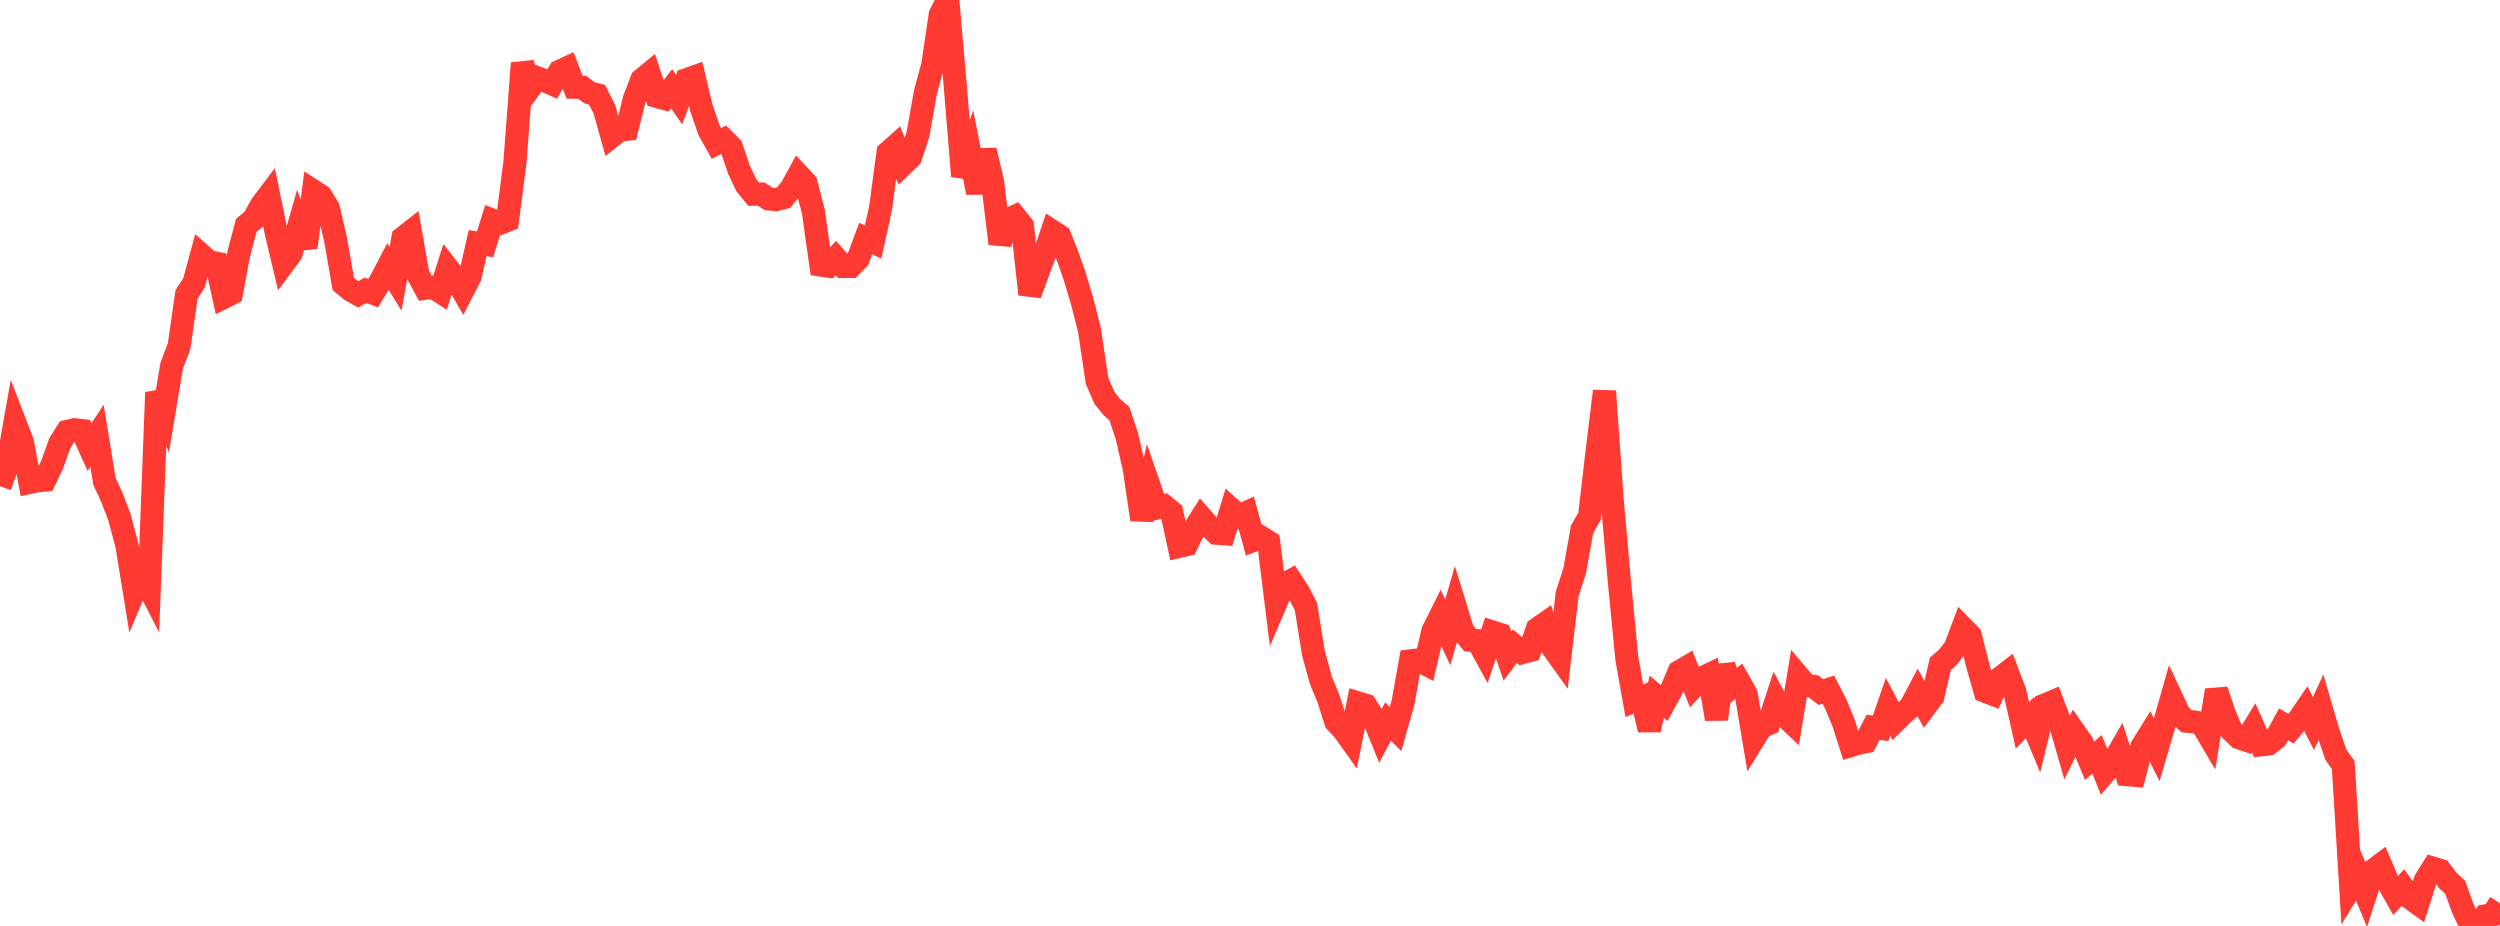 <?xml version="1.0" standalone="no"?>
<!DOCTYPE svg PUBLIC "-//W3C//DTD SVG 1.1//EN" "http://www.w3.org/Graphics/SVG/1.1/DTD/svg11.dtd">

<svg width="135" height="50" viewBox="0 0 135 50" preserveAspectRatio="none" 
  xmlns="http://www.w3.org/2000/svg"
  xmlns:xlink="http://www.w3.org/1999/xlink">


<polyline points="0.0, 26.261 0.403, 25.102 0.806, 22.826 1.209, 23.869 1.612, 26.045 2.015, 25.956 2.418, 25.922 2.821, 25.082 3.224, 23.944 3.627, 23.298 4.03, 23.207 4.433, 23.254 4.836, 24.146 5.239, 23.535 5.642, 26 6.045, 26.864 6.448, 27.923 6.851, 29.437 7.254, 31.915 7.657, 30.962 8.06, 31.746 8.463, 21.193 8.866, 22.174 9.269, 19.755 9.672, 18.688 10.075, 15.898 10.478, 15.27 10.881, 13.78 11.284, 14.139 11.687, 14.215 12.09, 16.052 12.493, 15.85 12.896, 13.685 13.299, 12.169 13.701, 11.838 14.104, 11.092 14.507, 10.558 14.91, 12.527 15.313, 14.228 15.716, 13.683 16.119, 12.265 16.522, 13.361 16.925, 10.319 17.328, 10.58 17.731, 11.24 18.134, 13 18.537, 15.332 18.94, 15.668 19.343, 15.895 19.746, 15.677 20.149, 15.831 20.552, 15.169 20.955, 14.399 21.358, 15.058 21.761, 12.846 22.164, 12.53 22.567, 14.821 22.97, 15.564 23.373, 15.501 23.776, 15.759 24.179, 14.492 24.582, 15.008 24.985, 15.702 25.388, 14.92 25.791, 13.13 26.194, 13.192 26.597, 11.897 27.0, 12.054 27.403, 11.894 27.806, 8.782 28.209, 3.414 28.612, 4.75 29.015, 4.204 29.418, 4.355 29.821, 4.534 30.224, 3.851 30.627, 3.664 31.03, 4.711 31.433, 4.716 31.836, 5.01 32.239, 5.117 32.642, 5.91 33.045, 7.35 33.448, 7.027 33.851, 6.981 34.254, 5.352 34.657, 4.304 35.06, 3.974 35.463, 5.204 35.866, 5.316 36.269, 4.792 36.672, 5.375 37.075, 4.303 37.478, 4.16 37.881, 5.856 38.284, 7.023 38.687, 7.747 39.09, 7.541 39.493, 7.946 39.896, 9.141 40.299, 9.997 40.701, 10.488 41.104, 10.48 41.507, 10.742 41.91, 10.778 42.313, 10.674 42.716, 10.184 43.119, 9.452 43.522, 9.885 43.925, 11.442 44.328, 14.312 44.731, 14.372 45.134, 13.937 45.537, 14.388 45.94, 14.388 46.343, 13.972 46.746, 12.884 47.149, 13.071 47.552, 11.23 47.955, 8.235 48.358, 7.877 48.761, 8.879 49.164, 8.491 49.567, 7.266 49.97, 4.993 50.373, 3.506 50.776, 0.781 51.179, 0.0 51.582, 4.621 51.985, 9.518 52.388, 8.351 52.791, 10.404 53.194, 8.118 53.597, 9.82 54.0, 13.154 54.403, 11.873 54.806, 11.687 55.209, 12.191 55.612, 15.891 56.015, 14.782 56.418, 13.698 56.821, 12.488 57.224, 12.748 57.627, 13.763 58.03, 14.914 58.433, 16.255 58.836, 17.841 59.239, 20.561 59.642, 21.486 60.045, 21.988 60.448, 22.336 60.851, 23.551 61.254, 25.31 61.657, 28.058 62.06, 26.26 62.463, 27.429 62.866, 27.321 63.269, 27.646 63.672, 29.503 64.075, 29.411 64.478, 28.591 64.881, 27.954 65.284, 28.409 65.687, 28.794 66.09, 28.821 66.493, 27.504 66.896, 27.868 67.299, 27.685 67.701, 29.171 68.104, 29.016 68.507, 29.27 68.91, 32.521 69.313, 31.577 69.716, 31.356 70.119, 31.975 70.522, 32.751 70.925, 35.268 71.328, 36.741 71.731, 37.712 72.134, 38.973 72.537, 39.394 72.94, 39.961 73.343, 37.961 73.746, 38.084 74.149, 38.729 74.552, 39.719 74.955, 38.963 75.358, 39.366 75.761, 37.947 76.164, 35.688 76.567, 35.639 76.97, 35.848 77.373, 34.087 77.776, 33.28 78.179, 34.147 78.582, 32.753 78.985, 34.063 79.388, 34.567 79.791, 34.599 80.194, 35.335 80.597, 34.13 81.0, 34.259 81.403, 35.434 81.806, 34.893 82.209, 35.234 82.612, 35.128 83.015, 33.962 83.418, 33.678 83.821, 34.947 84.224, 35.511 84.627, 32.071 85.03, 30.832 85.433, 28.579 85.836, 27.882 86.239, 24.419 86.642, 21.123 87.045, 26.846 87.448, 31.424 87.851, 35.574 88.254, 37.841 88.657, 37.669 89.06, 39.409 89.463, 37.622 89.866, 37.962 90.269, 37.227 90.672, 36.276 91.075, 36.04 91.478, 37.054 91.881, 36.626 92.284, 36.432 92.687, 38.828 93.09, 35.948 93.493, 37.113 93.896, 36.785 94.299, 37.504 94.701, 39.91 95.104, 39.256 95.507, 39.085 95.91, 37.85 96.313, 38.598 96.716, 38.98 97.119, 36.523 97.522, 36.996 97.925, 37.059 98.328, 37.372 98.731, 37.239 99.134, 38.027 99.537, 38.997 99.94, 40.256 100.343, 40.132 100.746, 40.053 101.149, 39.272 101.552, 39.329 101.955, 38.171 102.358, 38.934 102.761, 38.534 103.164, 38.181 103.567, 37.419 103.97, 38.15 104.373, 37.615 104.776, 35.85 105.179, 35.499 105.582, 34.976 105.985, 33.902 106.388, 34.312 106.791, 35.907 107.194, 37.326 107.597, 37.481 108.0, 36.623 108.403, 36.31 108.806, 37.375 109.209, 39.167 109.612, 38.757 110.015, 39.721 110.418, 38.072 110.821, 37.902 111.224, 38.96 111.627, 40.361 112.03, 39.542 112.433, 40.121 112.836, 41.083 113.239, 40.735 113.642, 41.734 114.045, 41.262 114.448, 40.567 114.851, 41.831 115.254, 41.865 115.657, 40.329 116.06, 39.68 116.463, 40.486 116.866, 39.114 117.269, 37.7 117.672, 38.563 118.075, 38.944 118.478, 38.983 118.881, 39.059 119.284, 39.744 119.687, 37.274 120.09, 38.486 120.493, 39.445 120.896, 39.831 121.299, 39.969 121.701, 39.313 122.104, 40.217 122.507, 40.172 122.91, 39.856 123.313, 39.116 123.716, 39.348 124.119, 38.872 124.522, 38.283 124.925, 39.072 125.328, 38.199 125.731, 39.568 126.134, 40.748 126.537, 41.321 126.94, 47.919 127.343, 47.27 127.746, 48.25 128.149, 47 128.552, 46.701 128.955, 47.647 129.358, 48.36 129.761, 47.927 130.164, 48.5 130.567, 48.791 130.97, 47.531 131.373, 46.881 131.776, 47.003 132.179, 47.542 132.582, 47.919 132.985, 49.037 133.388, 49.901 133.791, 50.0 134.194, 49.463 134.597, 49.395 135.0, 48.778" fill="none" stroke="#ff3a33" stroke-width="1.25"/>

</svg>